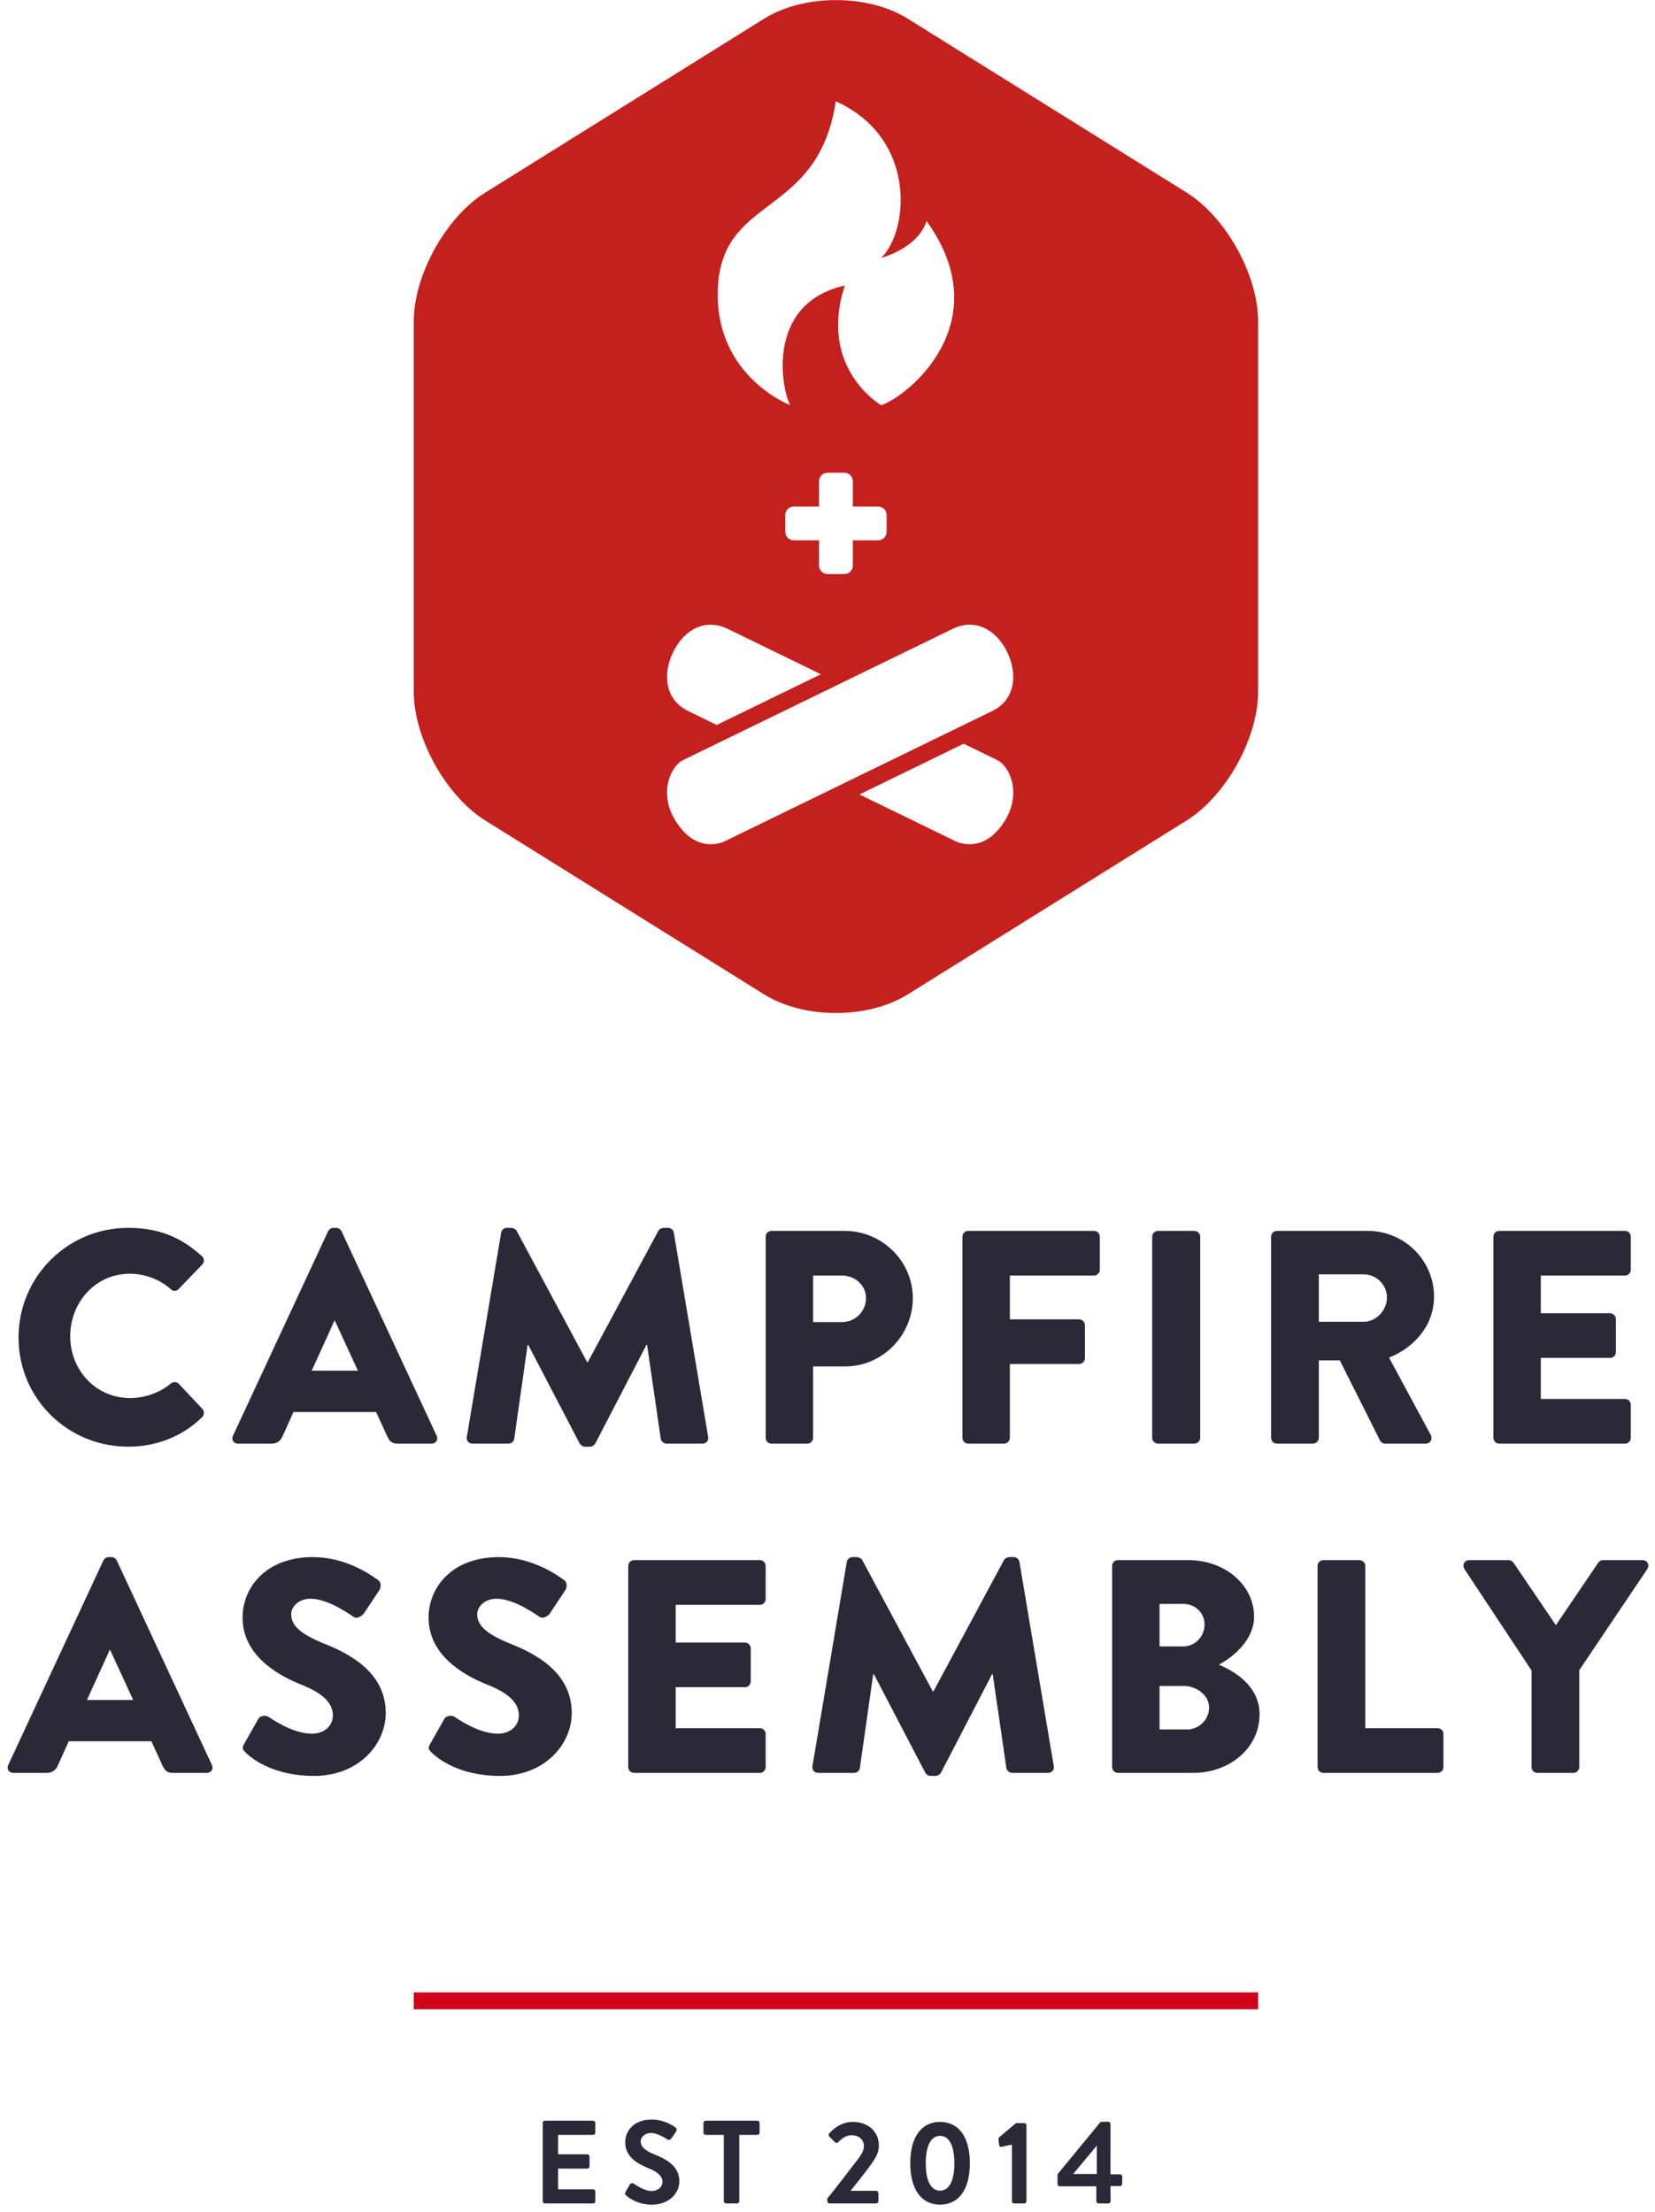 <?xml version="1.0" encoding="UTF-8" standalone="no"?>
<svg width="196px" height="262px" viewBox="0 0 196 262" version="1.1" xmlns="http://www.w3.org/2000/svg" xmlns:xlink="http://www.w3.org/1999/xlink" xmlns:sketch="http://www.bohemiancoding.com/sketch/ns">
    <!-- Generator: Sketch 3.1.1 (8761) - http://www.bohemiancoding.com/sketch -->
    <title>Logo Outlines</title>
    <desc>Created with Sketch.</desc>
    <defs></defs>
    <g id="Welcome" stroke="none" stroke-width="1" fill="none" fill-rule="evenodd" sketch:type="MSPage">
        <g id="Sprites" sketch:type="MSArtboardGroup" transform="translate(-529, -164)">
            <g id="Logo-Outlines" sketch:type="MSLayerGroup" transform="translate(530, 164)">
                <g id="Mark" transform="translate(48, 0)">
                    <path d="M41.518,2.2 C46.203,-0.721 53.799,-0.72 58.482,2.2 L91.518,22.804 C96.203,25.726 100,32.581 100,38.1 L100,81.9 C100,87.426 96.201,94.275 91.518,97.196 L58.482,117.8 C53.797,120.721 46.201,120.72 41.518,117.8 L8.482,97.196 C3.797,94.274 -1.78177058e-07,87.419 -5.23810709e-08,81.9 L9.46055958e-07,38.1 C1.07202134e-06,32.574 3.799,25.725 8.482,22.804 L41.518,2.2 Z M49.981,12 C59.659,16.364 58.626,27.397 55.358,30.545 C55.358,30.545 59.659,29.455 60.735,26.182 C69.338,38.182 58.584,46.909 55.358,48 C55.358,48 47.83,43.636 51.056,33.818 C41.377,36 43.699,46.63 44.603,48 C44.603,48 36,44.727 36,34.909 C36,22.829 47.83,26.182 49.981,12 Z M48,57.009 C48,56.452 48.443,56 49.009,56 L50.991,56 C51.548,56 52,56.443 52,57.009 L52,60 L54.991,60 C55.548,60 56,60.443 56,61.009 L56,62.991 C56,63.548 55.557,64 54.991,64 L52,64 L52,66.991 C52,67.548 51.557,68 50.991,68 L49.009,68 C48.452,68 48,67.557 48,66.991 L48,64 L45.009,64 C44.452,64 44,63.557 44,62.991 L44,61.009 C44,60.452 44.443,60 45.009,60 L48,60 L48,57.009 Z M65.123,88.095 L69.04,90.003 C70.508,90.631 72.123,93.947 69.921,97.35 C67.719,100.752 65.152,100.02 64.325,99.724 L52.784,94.104 L65.123,88.095 Z M48.216,79.863 L37.203,74.501 C34.526,73.194 32.023,74.562 30.718,77.244 C29.418,79.929 29.811,82.915 32.49,84.221 L35.877,85.871 C38.319,84.682 41.849,82.963 46.909,80.499 C47.38,80.27 47.814,80.059 48.216,79.863 L48.216,79.863 Z M31.079,97.35 C28.877,93.947 30.493,90.631 31.96,90.003 C34.582,88.726 63.797,74.501 63.797,74.501 C66.474,73.194 68.977,74.562 70.282,77.244 C71.582,79.929 71.189,82.915 68.51,84.221 L36.675,99.724 C35.848,100.02 33.281,100.752 31.079,97.35 Z" id="Hexagon" fill="#C4211E" sketch:type="MSShapeGroup"></path>
                    <g id="Logs" transform="translate(30, 74)"></g>
                    <g id="Logs-2" transform="translate(30, 74)"></g>
                </g>
                <rect id="Rectangle-2" fill="#D0011B" sketch:type="MSShapeGroup" x="48" y="236" width="100" height="2"></rect>
                <path d="M0.588,210 L4.548,210 C5.268,210 5.664,209.568 5.844,209.136 L7.14,206.256 L16.932,206.256 L18.228,209.1 C18.552,209.784 18.84,210 19.488,210 L23.484,210 C24.024,210 24.312,209.532 24.096,209.064 L12.828,184.836 C12.72,184.62 12.468,184.44 12.216,184.44 L11.856,184.44 C11.604,184.44 11.352,184.62 11.244,184.836 L-0.024,209.064 C-0.24,209.532 0.048,210 0.588,210 L0.588,210 Z M9.3,201.36 L12,195.42 L12.036,195.42 L14.772,201.36 L9.3,201.36 Z M28.088,207.588 C28.916,208.416 31.508,210.36 36.188,210.36 C41.48,210.36 44.684,206.616 44.684,202.908 C44.684,198.012 40.22,195.816 37.412,194.7 C34.568,193.548 33.488,192.54 33.488,191.208 C33.488,190.236 34.46,189.372 35.756,189.372 C37.952,189.372 40.58,191.352 40.904,191.532 C41.228,191.784 41.876,191.46 42.128,191.064 L43.964,188.292 C44.108,188.04 44.18,187.392 43.748,187.14 C42.668,186.348 39.788,184.44 36.044,184.44 C30.5,184.44 27.728,188.04 27.728,191.604 C27.728,195.924 31.616,198.336 34.712,199.56 C37.16,200.532 38.42,201.684 38.42,203.196 C38.42,204.456 37.376,205.356 35.936,205.356 C33.56,205.356 30.968,203.448 30.824,203.376 C30.572,203.196 29.888,203.124 29.6,203.592 L27.908,206.58 C27.62,207.084 27.728,207.228 28.088,207.588 L28.088,207.588 Z M50.116,207.588 C50.944,208.416 53.536,210.36 58.216,210.36 C63.508,210.36 66.712,206.616 66.712,202.908 C66.712,198.012 62.248,195.816 59.44,194.7 C56.596,193.548 55.516,192.54 55.516,191.208 C55.516,190.236 56.488,189.372 57.784,189.372 C59.98,189.372 62.608,191.352 62.932,191.532 C63.256,191.784 63.904,191.46 64.156,191.064 L65.992,188.292 C66.136,188.04 66.208,187.392 65.776,187.14 C64.696,186.348 61.816,184.44 58.072,184.44 C52.528,184.44 49.756,188.04 49.756,191.604 C49.756,195.924 53.644,198.336 56.74,199.56 C59.188,200.532 60.448,201.684 60.448,203.196 C60.448,204.456 59.404,205.356 57.964,205.356 C55.588,205.356 52.996,203.448 52.852,203.376 C52.6,203.196 51.916,203.124 51.628,203.592 L49.936,206.58 C49.648,207.084 49.756,207.228 50.116,207.588 L50.116,207.588 Z M73.404,209.316 C73.404,209.676 73.692,210 74.088,210 L88.992,210 C89.388,210 89.676,209.676 89.676,209.316 L89.676,205.392 C89.676,205.032 89.388,204.708 88.992,204.708 L79.02,204.708 L79.02,199.848 L87.228,199.848 C87.588,199.848 87.912,199.56 87.912,199.164 L87.912,195.24 C87.912,194.88 87.588,194.556 87.228,194.556 L79.02,194.556 L79.02,190.092 L88.992,190.092 C89.388,190.092 89.676,189.768 89.676,189.408 L89.676,185.484 C89.676,185.124 89.388,184.8 88.992,184.8 L74.088,184.8 C73.692,184.8 73.404,185.124 73.404,185.484 L73.404,209.316 Z M95.216,209.208 C95.144,209.676 95.468,210 95.9,210 L100.148,210 C100.508,210 100.796,209.712 100.832,209.424 L102.416,198.3 L102.488,198.3 L108.572,209.964 C108.68,210.18 108.968,210.36 109.184,210.36 L109.832,210.36 C110.012,210.36 110.336,210.18 110.444,209.964 L116.492,198.3 L116.564,198.3 L118.184,209.424 C118.22,209.712 118.544,210 118.868,210 L123.116,210 C123.548,210 123.872,209.676 123.8,209.208 L119.732,185.016 C119.696,184.692 119.372,184.44 119.084,184.44 L118.508,184.44 C118.328,184.44 118.004,184.584 117.896,184.8 L109.544,200.352 L109.472,200.352 L101.12,184.8 C101.012,184.584 100.688,184.44 100.508,184.44 L99.932,184.44 C99.644,184.44 99.32,184.692 99.284,185.016 L95.216,209.208 Z M130.708,209.316 C130.708,209.676 130.996,210 131.392,210 L140.32,210 C144.604,210 148.168,207.084 148.168,203.052 C148.168,199.74 145.252,197.976 143.344,197.184 C145.036,196.284 147.52,194.268 147.52,191.496 C147.52,187.716 144.028,184.8 139.78,184.8 L131.392,184.8 C130.996,184.8 130.708,185.124 130.708,185.484 L130.708,209.316 Z M136.324,195.024 L136.324,189.984 L139.132,189.984 C140.5,189.984 141.652,190.992 141.652,192.432 C141.652,193.872 140.5,195.024 139.132,195.024 L136.324,195.024 Z M136.324,204.852 L136.324,199.704 L139.24,199.704 C140.644,199.704 142.192,200.784 142.192,202.224 C142.192,203.7 141.004,204.852 139.6,204.852 L136.324,204.852 Z M155.04,209.316 C155.04,209.676 155.328,210 155.724,210 L169.26,210 C169.656,210 169.944,209.676 169.944,209.316 L169.944,205.392 C169.944,205.032 169.656,204.708 169.26,204.708 L160.692,204.708 L160.692,185.484 C160.692,185.124 160.368,184.8 160.008,184.8 L155.724,184.8 C155.328,184.8 155.04,185.124 155.04,185.484 L155.04,209.316 Z M180.38,209.316 C180.38,209.676 180.668,210 181.064,210 L185.348,210 C185.708,210 186.032,209.676 186.032,209.316 L186.032,197.832 L194.096,185.844 C194.384,185.376 194.096,184.8 193.52,184.8 L188.84,184.8 C188.516,184.8 188.372,184.98 188.264,185.124 L183.26,192.504 L178.256,185.124 C178.148,184.98 177.968,184.8 177.68,184.8 L173,184.8 C172.424,184.8 172.136,185.376 172.424,185.844 L180.38,197.868 L180.38,209.316 Z" id="ASSEMBLY" fill="#2B2938" sketch:type="MSShapeGroup"></path>
                <path d="M1.196,158.436 C1.196,165.636 6.992,171.36 14.192,171.36 C17.396,171.36 20.492,170.244 22.94,167.868 C23.192,167.616 23.228,167.148 22.976,166.896 L20.168,163.908 C19.952,163.656 19.484,163.656 19.232,163.872 C17.936,164.988 16.1,165.6 14.408,165.6 C10.34,165.6 7.316,162.288 7.316,158.292 C7.316,154.26 10.304,150.876 14.372,150.876 C16.136,150.876 17.9,151.524 19.232,152.712 C19.484,152.964 19.88,152.964 20.132,152.712 L22.94,149.796 C23.228,149.508 23.228,149.076 22.904,148.788 C20.456,146.556 17.792,145.44 14.192,145.44 C6.992,145.44 1.196,151.236 1.196,158.436 L1.196,158.436 Z M27.203,171 L31.163,171 C31.883,171 32.279,170.568 32.459,170.136 L33.755,167.256 L43.547,167.256 L44.843,170.1 C45.167,170.784 45.455,171 46.103,171 L50.099,171 C50.639,171 50.927,170.532 50.711,170.064 L39.443,145.836 C39.335,145.62 39.083,145.44 38.831,145.44 L38.471,145.44 C38.219,145.44 37.967,145.62 37.859,145.836 L26.591,170.064 C26.375,170.532 26.663,171 27.203,171 L27.203,171 Z M35.915,162.36 L38.615,156.42 L38.651,156.42 L41.387,162.36 L35.915,162.36 Z M54.284,170.208 C54.212,170.676 54.536,171 54.968,171 L59.216,171 C59.576,171 59.864,170.712 59.9,170.424 L61.484,159.3 L61.556,159.3 L67.64,170.964 C67.748,171.18 68.036,171.36 68.252,171.36 L68.9,171.36 C69.08,171.36 69.404,171.18 69.512,170.964 L75.56,159.3 L75.632,159.3 L77.252,170.424 C77.288,170.712 77.612,171 77.936,171 L82.184,171 C82.616,171 82.94,170.676 82.868,170.208 L78.8,146.016 C78.764,145.692 78.44,145.44 78.152,145.44 L77.576,145.44 C77.396,145.44 77.072,145.584 76.964,145.8 L68.612,161.352 L68.54,161.352 L60.188,145.8 C60.08,145.584 59.756,145.44 59.576,145.44 L59,145.44 C58.712,145.44 58.388,145.692 58.352,146.016 L54.284,170.208 Z M89.68,170.316 C89.68,170.676 89.968,171 90.364,171 L94.612,171 C94.972,171 95.296,170.676 95.296,170.316 L95.296,161.856 L99.076,161.856 C103.468,161.856 107.104,158.22 107.104,153.756 C107.104,149.4 103.468,145.8 99.04,145.8 L90.364,145.8 C89.968,145.8 89.68,146.124 89.68,146.484 L89.68,170.316 Z M95.296,156.6 L95.296,151.092 L98.716,151.092 C100.264,151.092 101.56,152.244 101.56,153.756 C101.56,155.376 100.264,156.6 98.716,156.6 L95.296,156.6 Z M112.98,170.316 C112.98,170.676 113.268,171 113.664,171 L117.912,171 C118.272,171 118.596,170.676 118.596,170.316 L118.596,161.568 L126.804,161.568 C127.164,161.568 127.488,161.244 127.488,160.884 L127.488,156.96 C127.488,156.6 127.164,156.276 126.804,156.276 L118.596,156.276 L118.596,151.092 L128.568,151.092 C128.964,151.092 129.252,150.768 129.252,150.408 L129.252,146.484 C129.252,146.124 128.964,145.8 128.568,145.8 L113.664,145.8 C113.268,145.8 112.98,146.124 112.98,146.484 L112.98,170.316 Z M135.452,170.316 C135.452,170.676 135.776,171 136.136,171 L140.456,171 C140.816,171 141.14,170.676 141.14,170.316 L141.14,146.484 C141.14,146.124 140.816,145.8 140.456,145.8 L136.136,145.8 C135.776,145.8 135.452,146.124 135.452,146.484 L135.452,170.316 Z M149.536,170.316 C149.536,170.676 149.824,171 150.22,171 L154.504,171 C154.864,171 155.188,170.676 155.188,170.316 L155.188,161.136 L157.672,161.136 L162.46,170.676 C162.532,170.82 162.748,171 163.036,171 L167.824,171 C168.436,171 168.688,170.424 168.436,169.956 L163.504,160.812 C166.636,159.552 168.832,156.888 168.832,153.576 C168.832,149.292 165.304,145.8 160.984,145.8 L150.22,145.8 C149.824,145.8 149.536,146.124 149.536,146.484 L149.536,170.316 Z M155.188,156.564 L155.188,150.948 L160.516,150.948 C161.992,150.948 163.252,152.172 163.252,153.684 C163.252,155.196 161.992,156.564 160.516,156.564 L155.188,156.564 Z M175.86,170.316 C175.86,170.676 176.148,171 176.544,171 L191.448,171 C191.844,171 192.132,170.676 192.132,170.316 L192.132,166.392 C192.132,166.032 191.844,165.708 191.448,165.708 L181.476,165.708 L181.476,160.848 L189.684,160.848 C190.044,160.848 190.368,160.56 190.368,160.164 L190.368,156.24 C190.368,155.88 190.044,155.556 189.684,155.556 L181.476,155.556 L181.476,151.092 L191.448,151.092 C191.844,151.092 192.132,150.768 192.132,150.408 L192.132,146.484 C192.132,146.124 191.844,145.8 191.448,145.8 L176.544,145.8 C176.148,145.8 175.86,146.124 175.86,146.484 L175.86,170.316 Z" id="CAMPFIRE" fill="#2B2938" sketch:type="MSShapeGroup"></path>
                <path d="M63.274,260.734 C63.274,260.874 63.386,261 63.54,261 L69.238,261 C69.392,261 69.504,260.874 69.504,260.734 L69.504,259.586 C69.504,259.446 69.392,259.32 69.238,259.32 L65.094,259.32 L65.094,256.87 L68.552,256.87 C68.692,256.87 68.818,256.758 68.818,256.604 L68.818,255.442 C68.818,255.302 68.692,255.176 68.552,255.176 L65.094,255.176 L65.094,252.88 L69.238,252.88 C69.392,252.88 69.504,252.754 69.504,252.614 L69.504,251.466 C69.504,251.326 69.392,251.2 69.238,251.2 L63.54,251.2 C63.386,251.2 63.274,251.326 63.274,251.466 L63.274,260.734 Z M73.156,260.048 C73.436,260.314 74.472,261.14 76.236,261.14 C78.21,261.14 79.456,259.81 79.456,258.368 C79.456,256.562 77.888,255.75 76.53,255.204 C75.396,254.742 74.878,254.294 74.878,253.636 C74.878,253.188 75.312,252.656 76.11,252.656 C76.88,252.656 77.944,253.356 78.056,253.426 C78.224,253.538 78.434,253.426 78.546,253.258 L79.078,252.46 C79.176,252.32 79.134,252.082 78.994,251.998 C78.714,251.788 77.622,251.06 76.194,251.06 C73.968,251.06 73.044,252.502 73.044,253.748 C73.044,255.4 74.36,256.24 75.676,256.772 C76.852,257.248 77.454,257.738 77.454,258.452 C77.454,259.054 76.908,259.53 76.18,259.53 C75.27,259.53 74.136,258.704 74.066,258.662 C73.94,258.564 73.702,258.564 73.59,258.76 L73.086,259.628 C72.96,259.852 73.03,259.922 73.156,260.048 L73.156,260.048 Z M84.718,260.734 C84.718,260.874 84.844,261 84.984,261 L86.286,261 C86.426,261 86.552,260.874 86.552,260.734 L86.552,252.88 L88.694,252.88 C88.848,252.88 88.96,252.754 88.96,252.614 L88.96,251.466 C88.96,251.326 88.848,251.2 88.694,251.2 L82.576,251.2 C82.422,251.2 82.31,251.326 82.31,251.466 L82.31,252.614 C82.31,252.754 82.422,252.88 82.576,252.88 L84.718,252.88 L84.718,260.734 Z M96.977,260.734 C96.977,260.874 97.089,261 97.243,261 L102.759,261 C102.899,261 103.025,260.874 103.025,260.734 L103.025,259.768 C103.025,259.628 102.899,259.502 102.759,259.502 L99.735,259.502 C100.477,258.564 101.541,257.248 102.143,256.394 C102.689,255.61 103.081,255.036 103.081,254.126 C103.081,252.614 101.961,251.34 99.959,251.34 C98.293,251.34 97.201,252.712 97.201,252.712 C97.103,252.824 97.131,252.992 97.215,253.076 L97.887,253.748 C97.999,253.86 98.153,253.86 98.265,253.748 C98.587,253.398 99.161,252.922 99.833,252.922 C100.841,252.922 101.317,253.566 101.317,254.196 C101.317,254.672 101.037,255.218 100.603,255.75 C99.665,256.996 97.901,259.292 96.977,260.412 L96.977,260.734 Z M110.331,261.14 C112.571,261.14 113.859,259.306 113.859,256.24 C113.859,253.174 112.571,251.34 110.331,251.34 C108.091,251.34 106.803,253.174 106.803,256.24 C106.803,259.306 108.091,261.14 110.331,261.14 L110.331,261.14 Z M110.331,259.488 C109.253,259.488 108.637,258.326 108.637,256.24 C108.637,254.168 109.253,252.992 110.331,252.992 C111.409,252.992 112.025,254.168 112.025,256.24 C112.025,258.326 111.409,259.488 110.331,259.488 L110.331,259.488 Z M118.841,260.734 C118.841,260.874 118.953,261 119.107,261 L120.311,261 C120.451,261 120.563,260.874 120.563,260.734 L120.563,251.746 C120.563,251.606 120.451,251.48 120.311,251.48 L119.331,251.48 L117.315,253.174 C117.259,253.23 117.231,253.314 117.245,253.426 L117.329,254.112 C117.343,254.238 117.483,254.322 117.609,254.294 L118.841,254.028 L118.841,260.734 Z M124.509,258.97 L128.835,258.97 L128.835,260.734 C128.835,260.874 128.961,261 129.101,261 L130.263,261 C130.403,261 130.529,260.874 130.529,260.734 L130.515,258.942 L131.635,258.942 C131.789,258.942 131.901,258.816 131.901,258.676 L131.901,257.808 C131.901,257.668 131.789,257.556 131.635,257.556 L130.515,257.556 L130.515,251.592 C130.515,251.438 130.389,251.326 130.249,251.326 L129.493,251.326 C129.395,251.326 129.325,251.368 129.283,251.41 L124.243,257.542 L124.243,258.704 C124.243,258.844 124.355,258.97 124.509,258.97 L124.509,258.97 Z M126.091,257.514 L128.891,254.154 L128.891,257.514 L126.091,257.514 Z" id="EST-2014" fill="#2B2938" sketch:type="MSShapeGroup"></path>
            </g>
        </g>
    </g>
</svg>